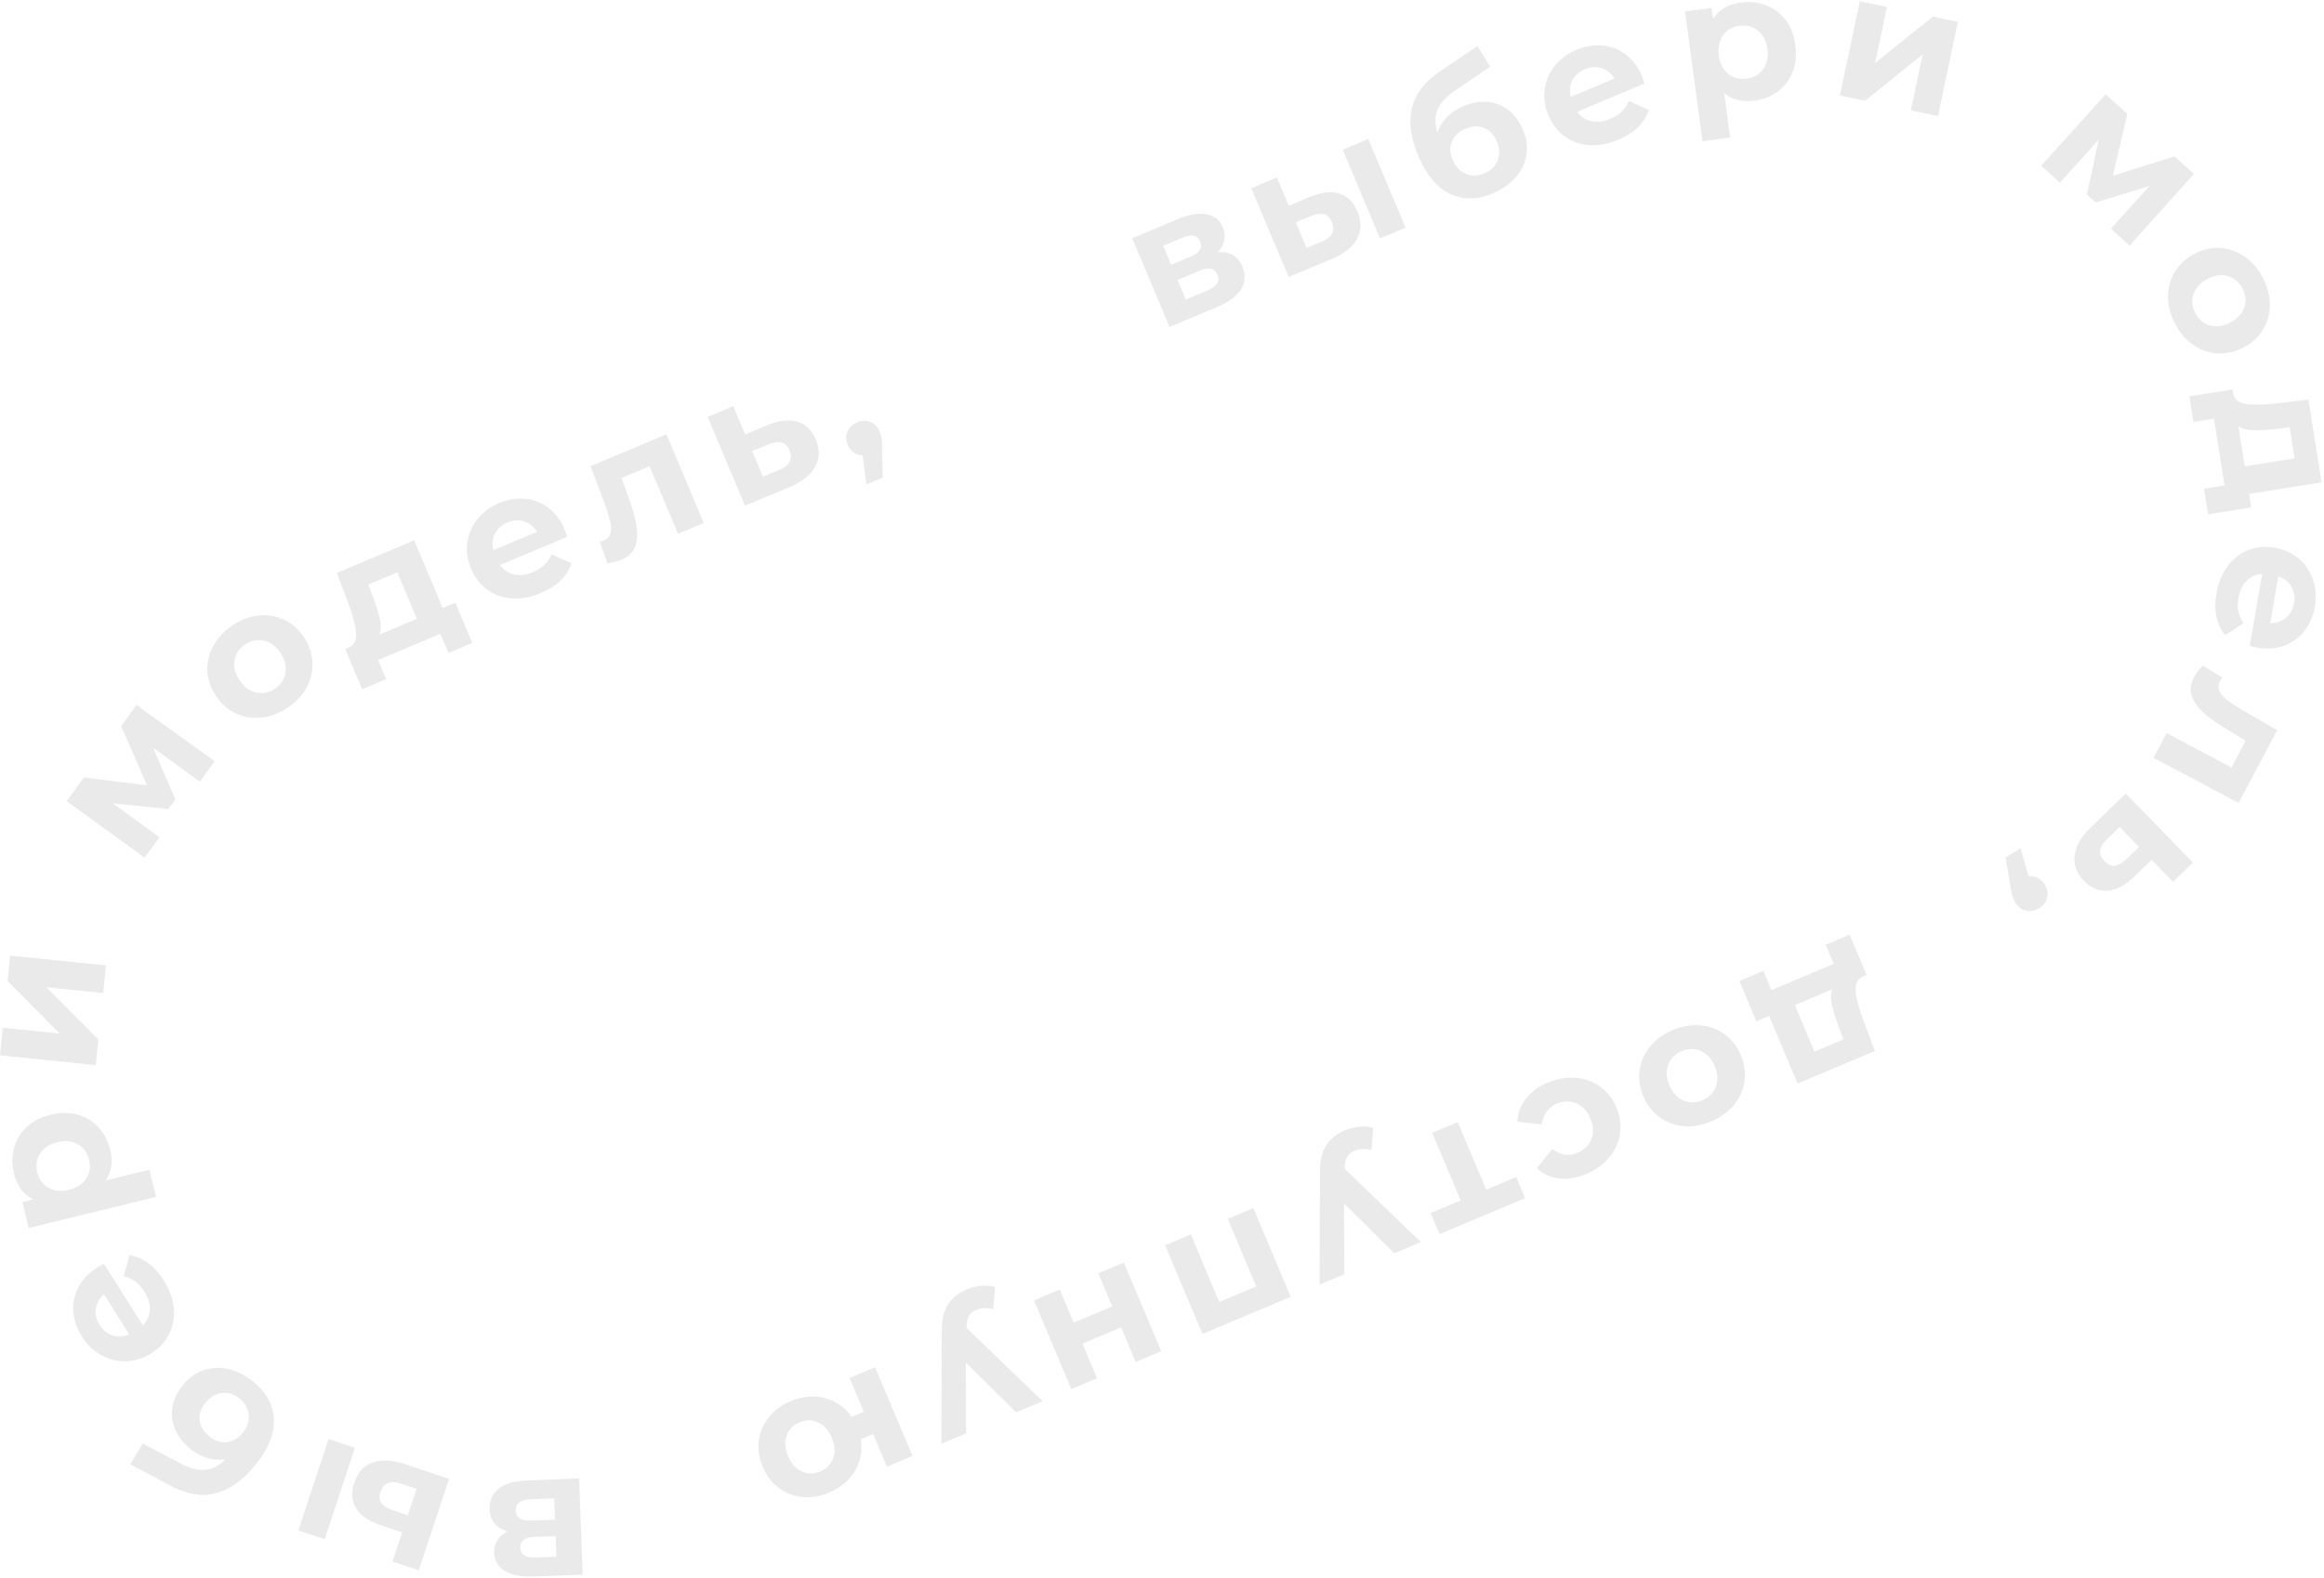 <?xml version="1.0" encoding="UTF-8"?> <svg xmlns="http://www.w3.org/2000/svg" width="901" height="612" viewBox="0 0 901 612" fill="none"> <path fill-rule="evenodd" clip-rule="evenodd" d="M880.013 118.241C879.992 121.748 879.098 124.955 877.329 127.862C875.56 130.769 873.035 133.08 869.756 134.793C866.475 136.507 863.138 137.259 859.742 137.05C856.345 136.841 853.2 135.744 850.311 133.758C847.42 131.771 845.064 129.035 843.245 125.551C841.424 122.066 840.518 118.56 840.529 115.033C840.538 111.505 841.428 108.287 843.196 105.38C844.965 102.473 847.489 100.163 850.77 98.449C854.049 96.736 857.388 95.983 860.785 96.192C864.181 96.401 867.33 97.509 870.231 99.515C873.132 101.523 875.493 104.268 877.314 107.753C879.134 111.237 880.033 114.734 880.013 118.241ZM869.442 111.865C868.157 109.406 866.266 107.81 863.771 107.078C861.276 106.346 858.633 106.71 855.846 108.166C853.058 109.622 851.251 111.583 850.426 114.049C849.601 116.516 849.831 118.979 851.116 121.438C852.401 123.899 854.286 125.483 856.771 126.195C859.256 126.905 861.892 126.534 864.68 125.077C867.468 123.621 869.28 121.669 870.115 119.224C870.952 116.778 870.727 114.325 869.442 111.865ZM818.392 88.694L833.358 72.107L812.515 78.532L809.116 75.464L813.625 54.207L798.612 70.845L791.348 64.292L816.354 36.579L824.75 44.154L819.155 68.169L843.037 60.655L850.558 67.441L825.655 95.247L818.392 88.694ZM871.675 213.295C874.846 212.058 878.254 211.757 881.901 212.389C885.5 213.012 888.6 214.427 891.199 216.638C893.797 218.848 895.647 221.585 896.749 224.851C897.849 228.115 898.081 231.594 897.442 235.286C896.819 238.886 895.479 242.011 893.426 244.66C891.371 247.308 888.753 249.214 885.571 250.378C882.388 251.54 878.884 251.791 875.055 251.128C874.918 251.104 873.973 250.87 872.219 250.426L877.035 222.601C874.669 222.707 872.664 223.581 871.019 225.222C869.373 226.861 868.311 229.071 867.829 231.852C867.498 233.766 867.488 235.512 867.802 237.093C868.116 238.672 868.777 240.207 869.787 241.696L862.653 246.306C859.286 242.155 858.179 236.753 859.331 230.099C860.049 225.951 861.492 222.422 863.663 219.512C865.832 216.601 868.504 214.529 871.675 213.295ZM880.144 241.658C882.532 241.695 884.562 241.014 886.237 239.614C887.911 238.213 888.953 236.328 889.363 233.959C889.782 231.543 889.449 229.396 888.366 227.519C887.282 225.642 885.586 224.315 883.28 223.541L880.144 241.658ZM740.826 42.8L745.411 21.076L723.108 39.06L713.333 36.997L721.04 0.474L731.563 2.695L726.978 24.418L749.349 6.449L759.056 8.498L751.349 45.021L740.826 42.8ZM842.465 342.002L834.146 333.447L827.381 340.025C823.867 343.378 820.433 345.186 817.075 345.45C813.719 345.714 810.67 344.437 807.929 341.618C805.059 338.667 803.863 335.363 804.338 331.706C804.815 328.049 806.926 324.399 810.674 320.755L824.151 307.745L850.175 334.504L842.465 342.002ZM821.763 320.714L816.739 325.599C815.215 327.017 814.377 328.444 814.226 329.882C814.075 331.318 814.645 332.7 815.935 334.027C817.192 335.32 818.501 335.886 819.861 335.726C821.221 335.564 822.68 334.758 824.236 333.309L829.309 328.473L821.763 320.714ZM695.002 27.866C693.781 30.947 691.867 33.465 689.259 35.425C686.652 37.384 683.628 38.594 680.19 39.054C675.468 39.687 671.554 38.694 668.451 36.076L670.762 53.336L660.034 54.773L653.294 4.435L663.541 3.063L664.112 7.326C666.341 3.762 670 1.638 675.089 0.956C678.528 0.496 681.763 0.868 684.793 2.072C687.825 3.277 690.334 5.204 692.323 7.854C694.311 10.505 695.56 13.733 696.069 17.538C696.579 21.344 696.223 24.787 695.002 27.866ZM681.558 11.886C679.544 10.265 677.162 9.639 674.411 10.007C671.661 10.376 669.526 11.607 668.011 13.7C666.494 15.793 665.944 18.398 666.362 21.515C666.779 24.634 667.994 27.002 670.008 28.622C672.021 30.243 674.404 30.869 677.155 30.501C679.905 30.132 682.039 28.902 683.555 26.808C685.072 24.715 685.622 22.11 685.204 18.993C684.787 15.875 683.571 13.506 681.558 11.886ZM783.393 328.953L786.508 339.968C787.737 339.762 788.908 339.931 790.021 340.472C791.135 341.014 792.052 341.878 792.772 343.064C793.803 344.764 794.095 346.468 793.643 348.176C793.192 349.883 792.136 351.242 790.475 352.25C788.815 353.259 787.133 353.562 785.429 353.163C783.725 352.763 782.357 351.713 781.326 350.013C780.845 349.222 780.464 348.371 780.182 347.461C779.899 346.549 779.614 345.099 779.326 343.111L777.521 332.518L783.393 328.953ZM611.529 43.345C612.895 45.28 614.712 46.498 616.98 46.998C619.248 47.499 621.683 47.202 624.284 46.107C626.074 45.353 627.55 44.419 628.711 43.303C629.872 42.188 630.808 40.802 631.517 39.149L639.248 42.67C637.568 47.743 633.616 51.589 627.392 54.209C623.512 55.841 619.761 56.53 616.141 56.271C612.52 56.014 609.334 54.883 606.584 52.879C603.832 50.875 601.741 48.168 600.305 44.756C598.888 41.389 598.409 38.016 598.867 34.635C599.327 31.255 600.634 28.221 602.79 25.532C604.945 22.844 607.749 20.772 611.203 19.319C614.57 17.901 617.924 17.344 621.263 17.644C624.601 17.946 627.618 19.123 630.314 21.175C633.009 23.228 635.111 26.044 636.618 29.625C636.672 29.753 636.984 30.675 637.556 32.391L611.529 43.345ZM620.892 26.42C618.809 25.765 616.659 25.905 614.443 26.838C612.182 27.789 610.556 29.227 609.559 31.151C608.562 33.077 608.36 35.22 608.952 37.58L625.898 30.448C624.641 28.417 622.973 27.075 620.892 26.42ZM587.561 68.826C585.287 71.413 582.339 73.47 578.715 74.995C572.704 77.525 567.171 77.584 562.115 75.169C557.059 72.756 552.961 67.818 549.821 60.357C546.915 53.451 546.099 47.308 547.373 41.929C548.648 36.55 552.126 31.911 557.813 28.013L572.811 17.862L577.761 25.865L564.52 34.825C560.92 37.244 558.548 39.748 557.406 42.336C556.262 44.925 556.21 47.933 557.251 51.359C558.061 49.111 559.327 47.111 561.048 45.357C562.769 43.605 564.866 42.207 567.339 41.166C570.621 39.785 573.782 39.245 576.82 39.548C579.857 39.85 582.56 40.933 584.925 42.798C587.29 44.663 589.146 47.195 590.492 50.392C591.874 53.675 592.299 56.922 591.768 60.13C591.237 63.34 589.834 66.239 587.561 68.826ZM575.369 49.605C573.167 48.726 570.787 48.824 568.23 49.9C565.628 50.995 563.862 52.642 562.932 54.84C561.999 57.039 562.081 59.439 563.176 62.039C564.27 64.64 565.973 66.421 568.283 67.379C570.594 68.339 573.007 68.29 575.523 67.231C578.081 66.154 579.787 64.457 580.644 62.139C581.5 59.822 581.39 57.384 580.314 54.826C579.22 52.226 577.571 50.486 575.369 49.605ZM686.77 383.968L710.942 373.795L707.82 366.376L717.093 362.474L723.66 378.078L722.253 378.67C720.139 379.609 719.198 381.485 719.429 384.3C719.66 387.113 720.628 390.845 722.335 395.497L726.892 407.58L696.9 420.203L685.866 393.983L680.942 396.055L674.375 380.452L683.648 376.55L686.77 383.968ZM703.431 407.818L714.687 403.081L713.021 398.589C711.678 395.039 710.743 392.07 710.215 389.683C709.687 387.295 709.735 385.293 710.358 383.676L695.842 389.785L703.431 407.818ZM520.557 58.07L530.47 53.898L544.949 88.303L535.036 92.475L520.557 58.07ZM674.893 409.215C676.328 412.626 676.803 416.014 676.312 419.383C675.822 422.75 674.457 425.796 672.216 428.521C669.975 431.245 667.044 433.37 663.42 434.896C659.797 436.42 656.237 437.027 652.744 436.716C649.251 436.404 646.129 435.247 643.379 433.243C640.628 431.239 638.535 428.532 637.099 425.121C635.664 421.71 635.192 418.321 635.681 414.953C636.172 411.586 637.526 408.543 639.745 405.829C641.964 403.113 644.887 400.992 648.509 399.468C652.134 397.942 655.703 397.331 659.217 397.634C662.732 397.935 665.864 399.089 668.614 401.093C671.366 403.096 673.458 405.804 674.893 409.215ZM659.375 407.578C656.986 406.551 654.512 406.577 651.954 407.654C649.397 408.73 647.66 410.476 646.746 412.894C645.831 415.311 645.983 417.969 647.203 420.869C648.423 423.768 650.218 425.735 652.586 426.771C654.954 427.807 657.417 427.786 659.975 426.71C662.532 425.633 664.28 423.882 665.216 421.456C666.152 419.029 666.009 416.366 664.789 413.467C663.569 410.568 661.765 408.606 659.375 407.578ZM516.39 100.397L499.609 107.384L485.13 72.98L495.041 68.808L499.671 79.808L507.856 76.362C512.35 74.522 516.161 74.097 519.289 75.089C522.416 76.082 524.752 78.411 526.295 82.077C527.91 85.914 527.856 89.425 526.135 92.608C524.413 95.791 521.164 98.388 516.39 100.397ZM513.292 83.108C511.967 82.762 510.315 82.981 508.336 83.764L502.362 86.202L506.56 96.178L512.507 93.676C514.444 92.911 515.745 91.887 516.408 90.604C517.073 89.32 517.046 87.826 516.328 86.121C515.629 84.458 514.616 83.454 513.292 83.108ZM623.88 448.864C621.597 451.605 618.623 453.749 614.956 455.292C611.332 456.817 607.848 457.391 604.504 457.018C601.16 456.643 598.278 455.31 595.857 453.017L601.845 445.604C604.963 448.005 608.207 448.497 611.575 447.079C614.176 445.985 615.97 444.225 616.957 441.803C617.945 439.38 617.819 436.698 616.581 433.756C615.343 430.815 613.513 428.849 611.09 427.862C608.668 426.874 606.156 426.928 603.554 428.023C600.144 429.458 598.229 432.12 597.809 436.011L588.294 435.047C588.383 431.798 589.457 428.837 591.518 426.163C593.58 423.489 596.422 421.389 600.046 419.864C603.713 418.321 607.324 417.691 610.881 417.976C614.439 418.26 617.603 419.4 620.375 421.395C623.147 423.39 625.25 426.093 626.685 429.504C628.12 432.915 628.583 436.308 628.072 439.685C627.561 443.061 626.164 446.12 623.88 448.864ZM481.676 103.414C482.986 106.527 482.827 109.43 481.201 112.121C479.573 114.813 476.435 117.137 471.789 119.092L453.436 126.817L438.956 92.412L456.542 85.011C460.848 83.199 464.544 82.56 467.629 83.093C470.714 83.627 472.848 85.3 474.032 88.114C474.75 89.819 474.945 91.506 474.619 93.174C474.292 94.842 473.471 96.38 472.156 97.785C476.781 97.446 479.954 99.322 481.676 103.414ZM458.5 92.166L450.954 95.342L454.049 102.696L461.595 99.52C465.09 98.049 466.319 96.077 465.278 93.605C464.255 91.175 461.995 90.695 458.5 92.166ZM469.513 104.204C468.4 103.946 466.927 104.202 465.094 104.973L456.525 108.58L459.727 116.189L468.105 112.663C471.771 111.121 473.076 109.092 472.017 106.576C471.461 105.255 470.626 104.465 469.513 104.204ZM554.643 470.437L566.281 465.539L555.247 439.32L565.159 435.149L576.193 461.367L587.832 456.469L591.277 464.655L558.088 478.623L554.643 470.437ZM528.39 445.58C527.227 445.617 526.155 445.843 525.174 446.256C523.81 446.83 522.841 447.626 522.265 448.646C521.691 449.666 521.386 451.087 521.349 452.908L521.356 453.282L550.843 481.672L540.547 486.005L521.068 466.727L521.171 494.159L511.578 498.197L511.751 455.142C511.66 450.512 512.436 446.9 514.076 444.302C515.719 441.704 518.181 439.714 521.463 438.332C523.254 437.579 525.14 437.112 527.121 436.93C529.102 436.749 530.854 436.915 532.374 437.429L531.716 446.061C530.662 445.703 529.554 445.541 528.39 445.58ZM451.702 482.898L461.678 478.7L472.712 504.918L487.037 498.889L476.003 472.671L485.915 468.499L500.394 502.904L466.181 517.302L451.702 482.898ZM341.988 174.473L342.219 185.216L335.888 187.88L334.422 176.528C333.177 176.551 332.043 176.212 331.022 175.512C329.999 174.813 329.219 173.824 328.681 172.546C327.91 170.713 327.872 168.985 328.569 167.361C329.266 165.738 330.511 164.549 332.301 163.796C334.091 163.042 335.8 162.988 337.426 163.633C339.053 164.279 340.253 165.519 341.024 167.351C341.383 168.204 341.634 169.102 341.78 170.044C341.925 170.987 341.995 172.463 341.988 174.473ZM306.13 188.887L288.837 196.089L274.358 161.684L284.27 157.513L288.899 168.512L297.596 164.852C302.091 163.011 305.948 162.579 309.17 163.557C312.392 164.534 314.766 166.835 316.291 170.458C317.888 174.253 317.797 177.766 316.021 180.998C314.244 184.229 310.948 186.859 306.13 188.887ZM303.032 171.597C301.707 171.252 300.055 171.471 298.076 172.253L291.59 174.907L295.789 184.883L302.248 182.165C304.185 181.4 305.485 180.376 306.149 179.093C306.814 177.81 306.786 176.315 306.069 174.61C305.369 172.947 304.356 171.943 303.032 171.597ZM425.804 493.797L435.716 489.626L450.195 524.03L440.283 528.202L434.632 514.772L419.668 521.07L425.32 534.499L415.343 538.698L400.864 504.293L410.84 500.095L416.25 512.948L431.214 506.651L425.804 493.797ZM251.837 180.798L240.965 185.373L243.203 191.583C244.934 196.174 246.086 200.105 246.661 203.376C247.234 206.648 247.113 209.459 246.296 211.81C245.479 214.161 243.705 215.911 240.977 217.059C239.527 217.669 237.693 218.14 235.474 218.471L232.541 210.071C233.258 209.87 233.767 209.705 234.066 209.58C235.558 208.952 236.448 207.937 236.737 206.536C237.025 205.135 236.943 203.539 236.49 201.747C236.038 199.956 235.292 197.647 234.254 194.822L228.952 180.794L258.368 168.414L272.847 202.818L262.871 207.017L251.837 180.798ZM193.835 219.134C195.202 221.069 197.018 222.287 199.287 222.786C201.555 223.288 203.989 222.991 206.59 221.896C208.381 221.142 209.857 220.208 211.018 219.092C212.179 217.976 213.114 216.591 213.824 214.937L221.554 218.459C219.875 223.532 215.922 227.378 209.699 229.997C205.818 231.63 202.069 232.318 198.447 232.06C194.826 231.803 191.64 230.672 188.89 228.668C186.139 226.664 184.047 223.957 182.611 220.545C181.194 217.178 180.715 213.805 181.174 210.423C181.634 207.044 182.94 204.01 185.097 201.321C187.252 198.633 190.057 196.561 193.51 195.108C196.877 193.69 200.231 193.133 203.569 193.433C206.908 193.735 209.924 194.912 212.621 196.964C215.316 199.017 217.417 201.833 218.924 205.414C218.978 205.542 219.291 206.464 219.863 208.18L193.835 219.134ZM203.198 202.209C201.116 201.554 198.966 201.694 196.75 202.627C194.489 203.578 192.862 205.016 191.865 206.94C190.869 208.865 190.666 211.009 191.258 213.368L208.205 206.237C206.948 204.206 205.28 202.864 203.198 202.209ZM330.146 549.487L334.878 547.495L329.361 534.386L339.273 530.214L353.752 564.619L343.84 568.79L338.511 556.129L333.715 558.147C334.421 562.567 333.677 566.643 331.485 570.377C329.292 574.11 325.937 576.927 321.418 578.829C317.922 580.301 314.47 580.861 311.061 580.515C307.654 580.167 304.596 578.983 301.888 576.962C299.181 574.939 297.108 572.223 295.673 568.812C294.237 565.402 293.744 562.021 294.191 558.672C294.638 555.322 295.928 552.307 298.062 549.628C300.197 546.947 303.012 544.873 306.508 543.401C309.535 542.127 312.543 541.525 315.534 541.598C318.525 541.667 321.286 542.388 323.819 543.756C326.352 545.123 328.462 547.034 330.146 549.487ZM317.149 551.607C314.824 550.552 312.425 550.546 309.953 551.587C307.523 552.61 305.871 554.32 304.999 556.72C304.127 559.12 304.301 561.768 305.521 564.668C306.759 567.609 308.536 569.597 310.853 570.629C313.169 571.661 315.543 571.666 317.973 570.644C320.445 569.603 322.122 567.893 323.003 565.516C323.884 563.137 323.705 560.477 322.467 557.536C321.247 554.636 319.475 552.66 317.149 551.607ZM170.726 245.797L146.553 255.97L149.675 263.388L140.402 267.291L133.835 251.687L135.242 251.095C137.356 250.156 138.297 248.279 138.067 245.465C137.836 242.652 136.867 238.92 135.161 234.268L130.603 222.185L160.595 209.562L171.629 235.781L176.553 233.709L183.12 249.313L173.848 253.215L170.726 245.797ZM154.063 221.946L142.809 226.683L144.474 231.176C145.817 234.726 146.753 237.695 147.281 240.081C147.808 242.469 147.761 244.472 147.136 246.089L161.653 239.98L154.063 221.946ZM118.883 266.599C117.213 269.684 114.742 272.315 111.469 274.493C108.196 276.671 104.805 277.943 101.296 278.306C97.788 278.669 94.494 278.124 91.416 276.672C88.338 275.221 85.774 272.955 83.724 269.874C81.674 266.794 80.572 263.554 80.421 260.153C80.27 256.754 81.039 253.506 82.728 250.408C84.417 247.313 86.898 244.674 90.171 242.496C93.444 240.318 96.825 239.054 100.315 238.702C103.804 238.353 107.088 238.904 110.166 240.355C113.244 241.807 115.808 244.074 117.858 247.154C119.909 250.234 121.009 253.474 121.161 256.874C121.312 260.273 120.553 263.517 118.883 266.599ZM108.733 253.228C106.99 250.61 104.858 249.014 102.338 248.441C99.817 247.868 97.402 248.351 95.092 249.888C92.781 251.427 91.394 253.475 90.931 256.034C90.467 258.593 91.107 261.181 92.85 263.799C94.593 266.418 96.733 268.007 99.273 268.567C101.813 269.126 104.237 268.638 106.548 267.101C108.858 265.562 110.235 263.52 110.68 260.975C111.124 258.428 110.475 255.847 108.733 253.228ZM225.895 610.673L206.828 611.378C202.16 611.551 198.477 610.842 195.78 609.252C193.082 607.663 191.678 605.343 191.565 602.292C191.497 600.443 191.91 598.796 192.806 597.352C193.701 595.906 195.013 594.759 196.74 593.908C192.294 592.591 189.989 589.714 189.824 585.277C189.7 581.903 190.875 579.243 193.348 577.301C195.822 575.358 199.578 574.293 204.616 574.107L224.515 573.371L225.895 610.673ZM201.695 600.251C201.793 602.886 203.737 604.133 207.527 603.993L215.708 603.69L215.413 595.716L207.232 596.019C203.442 596.16 201.596 597.57 201.695 600.251ZM205.789 581.423C201.814 581.57 199.877 583.007 199.978 585.735C200.031 587.167 200.533 588.202 201.481 588.838C202.431 589.473 203.9 589.755 205.887 589.681L215.177 589.338L214.872 581.088L205.789 581.423ZM59.385 289.999L67.982 310.044L65.292 313.75L43.678 311.519L61.813 324.684L56.065 332.601L25.859 310.671L32.503 301.52L56.975 304.539L46.972 281.588L52.923 273.391L83.212 295.207L77.464 303.124L59.385 289.999ZM125.884 596.893L115.672 593.518L127.386 558.076L137.597 561.452L125.884 596.893ZM17.911 382.838L38.151 403.116L37.132 413.055L0 409.25L1.096 398.551L23.183 400.815L2.949 380.469L3.96 370.599L41.094 374.404L39.997 385.102L17.911 382.838ZM19.63 432.299C23.359 431.387 26.821 431.376 30.012 432.262C33.206 433.149 35.914 434.784 38.14 437.168C40.365 439.553 41.889 442.43 42.713 445.8C43.844 450.429 43.274 454.424 41 457.789L57.917 453.655L60.486 464.17L11.151 476.225L8.696 466.182L12.875 465.162C9.094 463.324 6.592 459.911 5.374 454.924C4.551 451.554 4.576 448.298 5.451 445.155C6.326 442.014 7.977 439.313 10.399 437.054C12.824 434.796 15.9 433.21 19.63 432.299ZM15.553 447.33C14.156 449.504 13.787 451.939 14.446 454.635C15.104 457.332 16.555 459.322 18.797 460.607C21.04 461.893 23.689 462.162 26.744 461.415C29.8 460.669 32.026 459.208 33.423 457.033C34.82 454.86 35.189 452.423 34.53 449.727C33.871 447.032 32.421 445.041 30.178 443.756C27.936 442.471 25.287 442.201 22.232 442.948C19.177 443.694 16.95 445.156 15.553 447.33ZM52.527 497.051C51.237 496.089 49.717 495.393 47.97 494.963L50.179 486.761C55.458 487.587 59.899 490.856 63.502 496.568C65.748 500.128 67.04 503.716 67.378 507.33C67.718 510.944 67.123 514.272 65.596 517.314C64.07 520.356 61.741 522.862 58.611 524.837C55.521 526.786 52.27 527.811 48.86 527.911C45.451 528.011 42.244 527.218 39.239 525.531C36.234 523.845 33.731 521.417 31.733 518.249C29.783 515.159 28.684 511.941 28.434 508.599C28.185 505.256 28.853 502.087 30.435 499.092C32.02 496.097 34.454 493.563 37.74 491.49C37.858 491.416 38.716 490.956 40.316 490.111L55.381 513.995C57.067 512.331 57.97 510.34 58.093 508.019C58.216 505.7 57.524 503.347 56.018 500.96C54.982 499.317 53.819 498.014 52.527 497.051ZM40.306 501.931C38.509 503.502 37.457 505.367 37.153 507.529C36.847 509.69 37.337 511.788 38.619 513.822C39.928 515.896 41.612 517.267 43.675 517.934C45.736 518.603 47.884 518.451 50.115 517.481L40.306 501.931ZM69.42 567.266C73.243 569.313 76.566 570.236 79.389 570.033C82.212 569.83 84.894 568.466 87.432 565.942C85.067 566.28 82.707 566.098 80.351 565.399C77.997 564.699 75.779 563.502 73.702 561.804C70.944 559.552 68.986 557.013 67.829 554.187C66.674 551.362 66.365 548.467 66.904 545.503C67.443 542.54 68.81 539.714 71.004 537.028C73.258 534.268 75.926 532.372 79.01 531.338C82.095 530.304 85.314 530.185 88.664 530.981C92.015 531.778 95.213 533.419 98.258 535.905C103.31 540.031 105.954 544.892 106.189 550.49C106.425 556.087 103.983 562.02 98.863 568.29C94.122 574.094 89.079 577.692 83.729 579.087C78.38 580.481 72.652 579.58 66.543 576.383L50.548 567.888L55.3 559.765L69.42 567.266ZM87.846 559.293C90.226 559.086 92.308 557.889 94.092 555.704C95.877 553.519 96.653 551.18 96.417 548.69C96.182 546.198 95.008 544.09 92.893 542.363C90.745 540.608 88.446 539.895 85.997 540.224C83.548 540.553 81.446 541.793 79.691 543.942C77.906 546.127 77.14 548.399 77.394 550.756C77.649 553.115 78.85 555.171 81 556.926C83.186 558.711 85.468 559.501 87.846 559.293ZM144.391 567.205C147.782 565.938 151.937 566.118 156.855 567.743L174.093 573.514L162.379 608.955L152.168 605.581L155.913 594.25L147.481 591.463C142.884 589.894 139.734 587.708 138.03 584.904C136.326 582.1 136.098 578.81 137.346 575.033C138.652 571.08 141.002 568.471 144.391 567.205ZM147.821 582.807C148.592 583.939 149.981 584.86 151.985 585.572L158.091 587.662L161.487 577.386L155.361 575.361C153.399 574.663 151.745 574.579 150.401 575.11C149.056 575.639 148.095 576.783 147.513 578.54C146.947 580.252 147.05 581.675 147.821 582.807ZM367.457 506.007C369.099 503.409 371.561 501.42 374.844 500.038C376.634 499.285 378.521 498.818 380.501 498.636C382.483 498.455 384.234 498.621 385.755 499.135L385.097 507.767C384.043 507.409 382.934 507.247 381.77 507.285C380.607 507.323 379.536 507.549 378.555 507.962C377.191 508.536 376.222 509.332 375.646 510.352C375.072 511.372 374.766 512.793 374.73 514.614L374.736 514.988L404.224 543.377L393.928 547.711L374.448 528.433L374.552 555.865L364.959 559.902L365.131 516.848C365.04 512.218 365.816 508.606 367.457 506.007ZM865.132 297.649L870.657 287.228L864.995 283.835C860.75 281.374 857.37 279.059 854.857 276.89C852.342 274.719 850.657 272.465 849.803 270.128C848.948 267.79 849.214 265.312 850.601 262.698C851.337 261.308 852.459 259.783 853.968 258.122L861.554 262.772C861.126 263.382 860.837 263.83 860.685 264.117C859.927 265.547 859.879 266.896 860.541 268.163C861.205 269.431 862.278 270.615 863.763 271.717C865.246 272.817 867.284 274.133 869.877 275.664L882.857 283.173L867.91 311.372L834.93 293.889L839.999 284.327L865.132 297.649ZM872.793 196.814L856.073 199.465L854.497 189.529L862.446 188.269L858.339 162.366L850.39 163.627L848.815 153.69L865.535 151.039L865.774 152.547C866.181 154.823 867.779 156.186 870.567 156.634C873.354 157.081 877.209 157.032 882.135 156.486L894.956 154.945L900.051 187.083L871.956 191.538L872.793 196.814ZM889.586 177.784L887.673 165.723L882.913 166.267C879.145 166.725 876.038 166.924 873.594 166.867C871.15 166.809 869.217 166.284 867.795 165.293L870.262 180.848L889.586 177.784Z" fill="#EAEAEA"></path> </svg> 